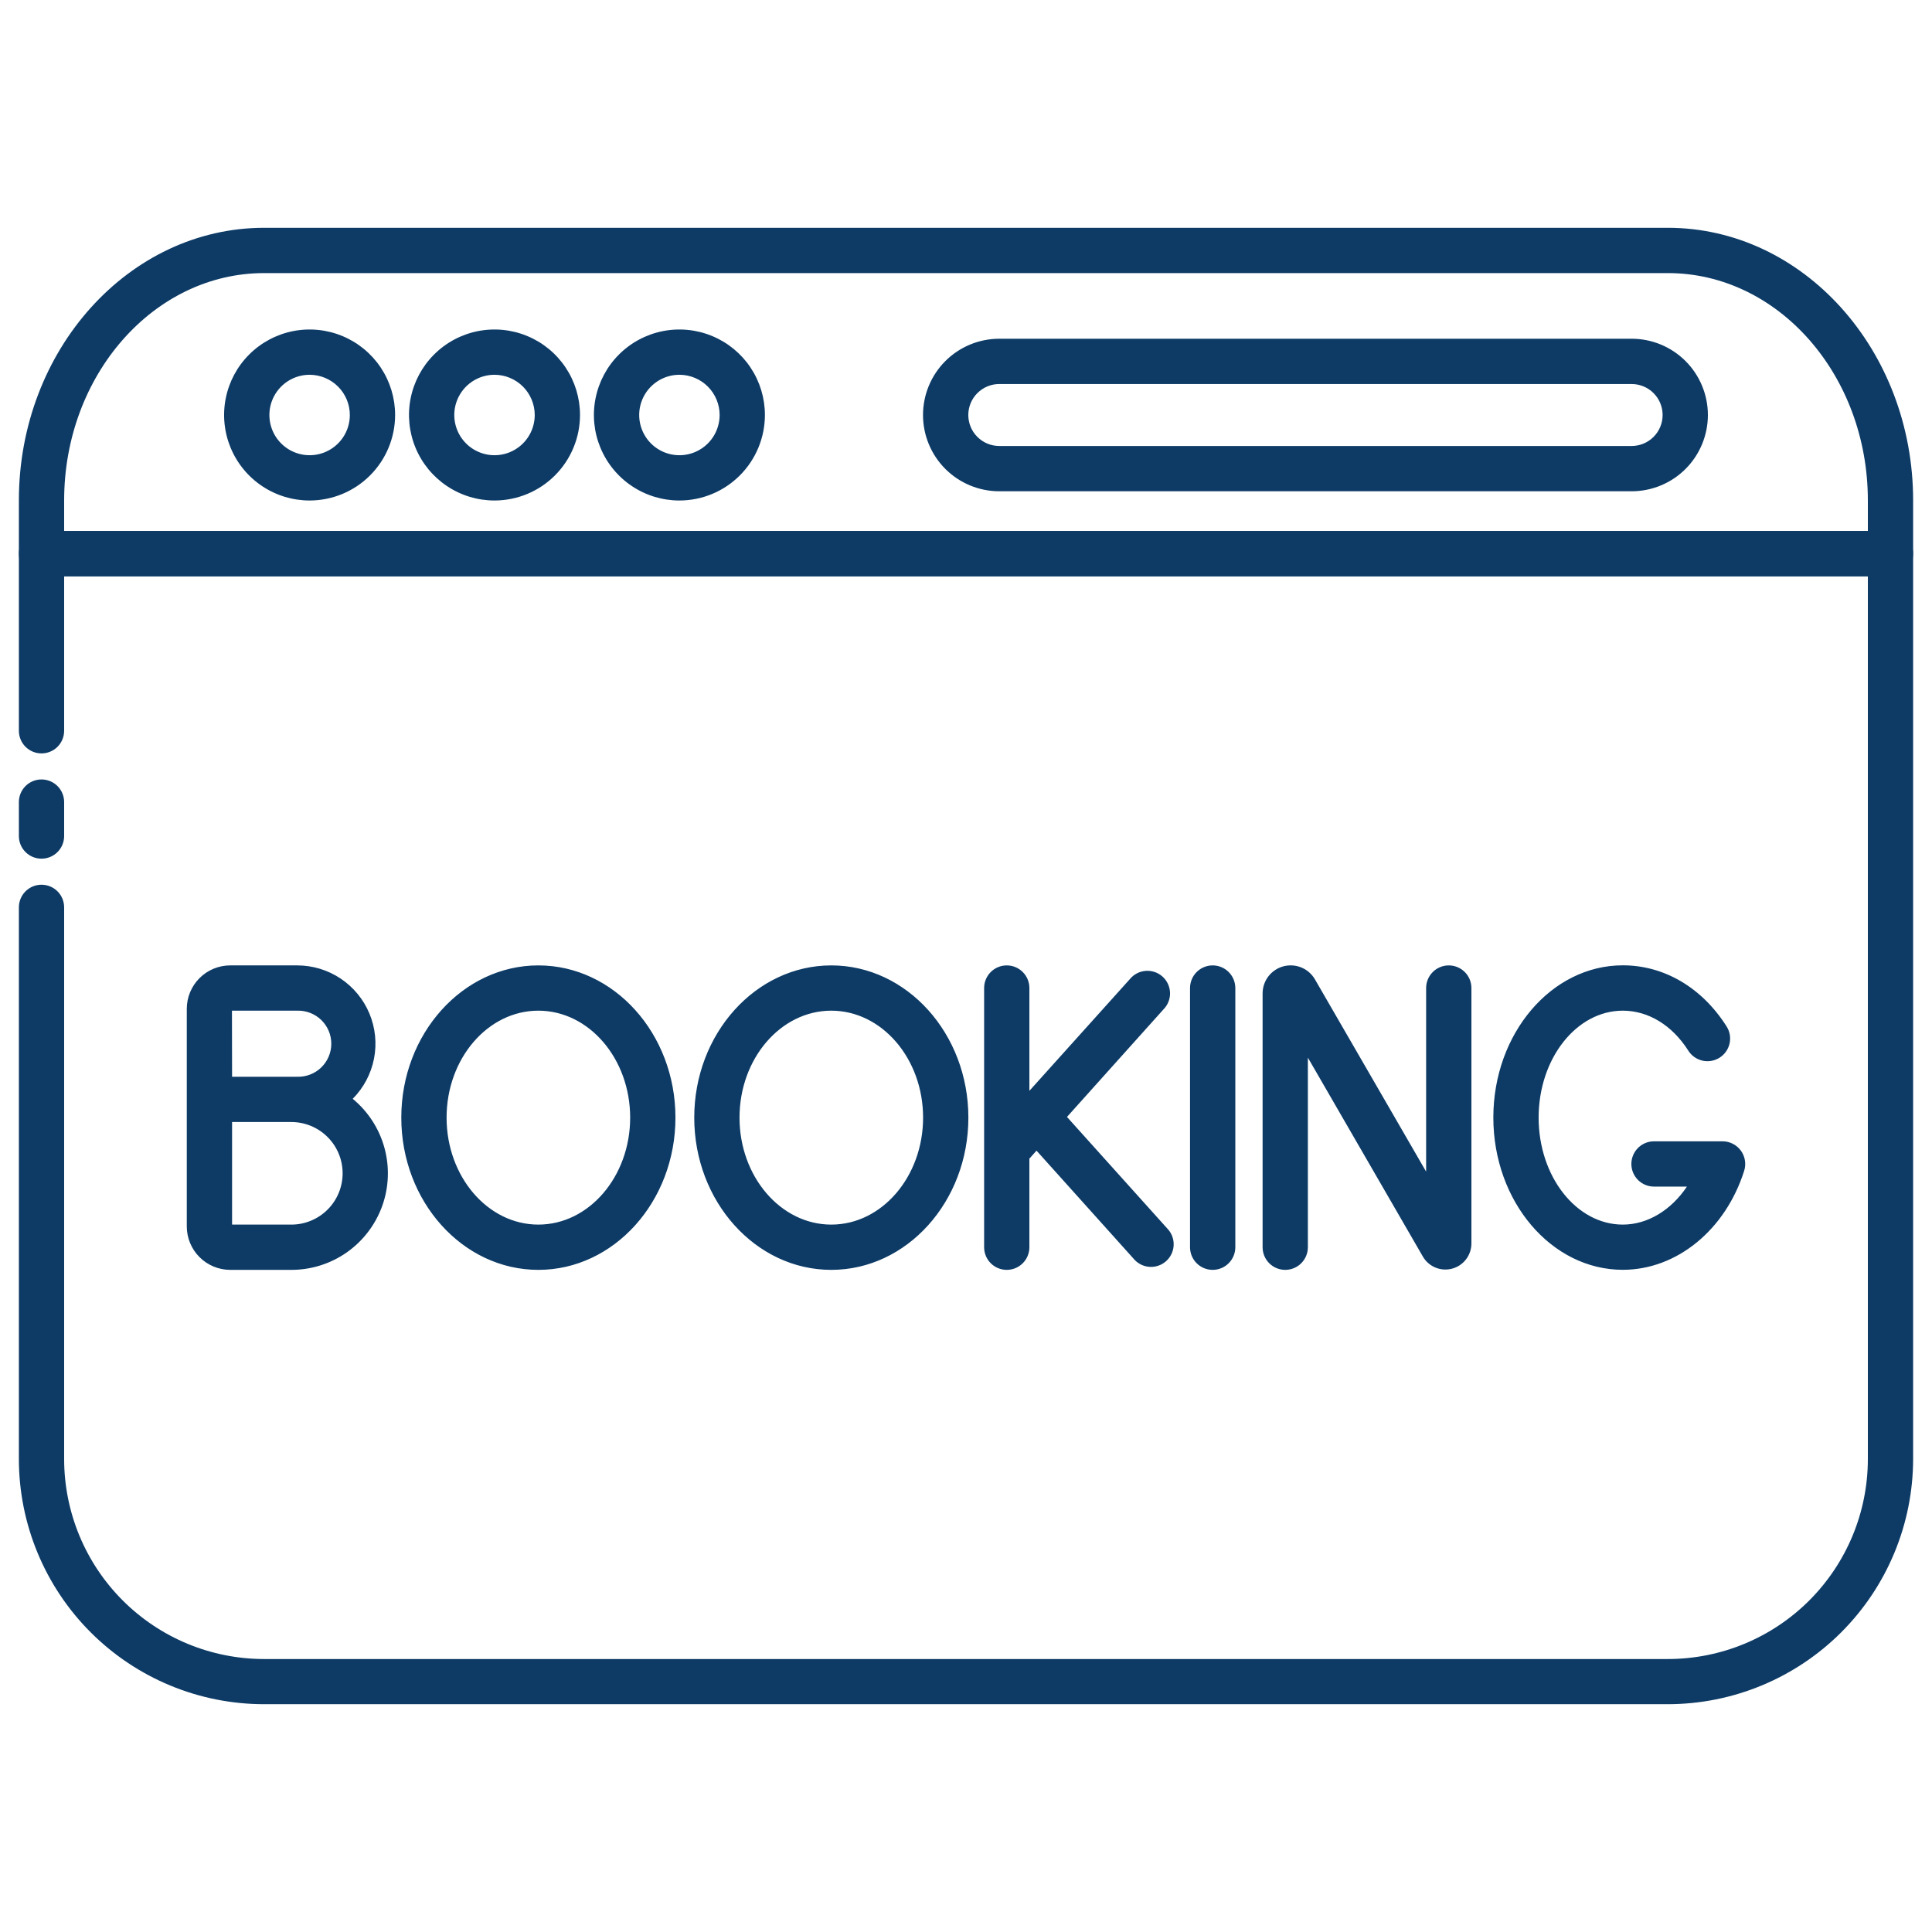 <svg width="100" height="100" viewBox="0 0 100 100" fill="none" xmlns="http://www.w3.org/2000/svg">
<path d="M86.328 88.209H13.672C12.005 88.209 10.354 87.881 8.814 87.243C7.273 86.605 5.874 85.669 4.695 84.491C2.314 82.11 0.977 78.881 0.977 75.514V46.965C0.977 46.654 1.1 46.356 1.32 46.136C1.54 45.916 1.838 45.793 2.148 45.793C2.459 45.793 2.757 45.916 2.977 46.136C3.197 46.356 3.32 46.654 3.32 46.965V75.519C3.32 76.879 3.588 78.225 4.108 79.481C4.628 80.737 5.391 81.878 6.352 82.839C7.313 83.8 8.455 84.563 9.71 85.083C10.966 85.603 12.312 85.871 13.672 85.871H86.328C87.688 85.871 89.034 85.603 90.29 85.083C91.545 84.563 92.687 83.8 93.648 82.839C94.609 81.878 95.371 80.737 95.892 79.481C96.412 78.225 96.68 76.879 96.68 75.519V29.83H3.32V37.824C3.32 38.135 3.197 38.433 2.977 38.653C2.757 38.873 2.459 38.996 2.148 38.996C1.838 38.996 1.54 38.873 1.32 38.653C1.1 38.433 0.977 38.135 0.977 37.824V28.658C0.977 28.347 1.1 28.049 1.32 27.83C1.54 27.61 1.838 27.486 2.148 27.486H97.852C98.162 27.486 98.46 27.61 98.68 27.83C98.9 28.049 99.023 28.347 99.023 28.658V75.519C99.019 78.885 97.68 82.111 95.3 84.49C92.92 86.869 89.693 88.206 86.328 88.209Z" fill="#0D3B66"/>
<path d="M2.148 44.445C1.838 44.445 1.54 44.322 1.32 44.102C1.1 43.882 0.977 43.584 0.977 43.273V41.516C0.977 41.205 1.1 40.907 1.32 40.687C1.54 40.467 1.838 40.344 2.148 40.344C2.459 40.344 2.757 40.467 2.977 40.687C3.197 40.907 3.32 41.205 3.32 41.516V43.273C3.32 43.584 3.197 43.882 2.977 44.102C2.757 44.322 2.459 44.445 2.148 44.445ZM97.852 29.83H2.148C1.838 29.83 1.54 29.707 1.32 29.487C1.1 29.267 0.977 28.969 0.977 28.658V25.902C0.977 18.121 6.67 11.791 13.672 11.791H86.328C93.326 11.791 99.023 18.121 99.023 25.902V28.658C99.023 28.969 98.9 29.267 98.68 29.487C98.46 29.707 98.162 29.83 97.852 29.83ZM3.32 27.486H96.68V25.902C96.68 19.414 92.037 14.135 86.328 14.135H13.672C7.967 14.135 3.32 19.408 3.32 25.902V27.486Z" fill="#0D3B66"/>
<path d="M16.025 25.906C15.15 25.906 14.294 25.647 13.566 25.16C12.838 24.674 12.271 23.982 11.936 23.173C11.601 22.364 11.514 21.474 11.685 20.616C11.856 19.757 12.278 18.968 12.897 18.35C13.517 17.731 14.306 17.31 15.164 17.139C16.023 16.969 16.913 17.057 17.722 17.393C18.53 17.728 19.221 18.296 19.707 19.024C20.193 19.753 20.452 20.609 20.451 21.484C20.449 22.657 19.981 23.781 19.152 24.61C18.322 25.439 17.198 25.905 16.025 25.906ZM16.025 19.398C15.614 19.398 15.211 19.52 14.869 19.749C14.527 19.978 14.26 20.303 14.102 20.683C13.944 21.063 13.903 21.482 13.983 21.885C14.063 22.289 14.261 22.66 14.552 22.951C14.843 23.243 15.213 23.441 15.617 23.522C16.02 23.603 16.439 23.562 16.819 23.405C17.2 23.248 17.525 22.982 17.755 22.64C17.984 22.298 18.107 21.896 18.107 21.484C18.108 21.211 18.054 20.94 17.95 20.687C17.845 20.434 17.692 20.204 17.498 20.01C17.305 19.817 17.076 19.663 16.823 19.558C16.57 19.453 16.299 19.399 16.025 19.398ZM25.596 25.906C24.72 25.906 23.864 25.647 23.137 25.16C22.409 24.674 21.841 23.982 21.506 23.173C21.172 22.364 21.084 21.474 21.255 20.616C21.426 19.757 21.848 18.968 22.468 18.35C23.087 17.731 23.876 17.31 24.735 17.139C25.593 16.969 26.483 17.057 27.292 17.393C28.101 17.728 28.792 18.296 29.277 19.024C29.763 19.753 30.022 20.609 30.021 21.484C30.019 22.657 29.552 23.781 28.722 24.61C27.893 25.439 26.768 25.905 25.596 25.906ZM25.596 19.398C25.184 19.398 24.782 19.52 24.439 19.749C24.097 19.978 23.83 20.303 23.672 20.683C23.515 21.063 23.473 21.482 23.553 21.885C23.633 22.289 23.831 22.66 24.122 22.951C24.413 23.243 24.784 23.441 25.187 23.522C25.591 23.603 26.009 23.562 26.39 23.405C26.77 23.248 27.096 22.982 27.325 22.64C27.554 22.298 27.677 21.896 27.678 21.484C27.678 21.211 27.624 20.94 27.52 20.687C27.415 20.434 27.262 20.204 27.069 20.01C26.875 19.817 26.646 19.663 26.393 19.558C26.14 19.453 25.869 19.399 25.596 19.398ZM35.166 25.906C34.291 25.906 33.435 25.647 32.707 25.16C31.979 24.674 31.412 23.982 31.077 23.173C30.742 22.364 30.654 21.474 30.826 20.616C30.997 19.757 31.419 18.968 32.038 18.35C32.657 17.731 33.446 17.31 34.305 17.139C35.164 16.969 36.054 17.057 36.862 17.393C37.671 17.728 38.362 18.296 38.848 19.024C39.334 19.753 39.593 20.609 39.592 21.484C39.589 22.657 39.122 23.781 38.292 24.61C37.463 25.439 36.339 25.905 35.166 25.906ZM35.166 19.398C34.754 19.398 34.352 19.52 34.01 19.749C33.667 19.978 33.401 20.303 33.243 20.683C33.085 21.063 33.044 21.482 33.124 21.885C33.204 22.289 33.402 22.66 33.692 22.951C33.983 23.243 34.354 23.441 34.757 23.522C35.161 23.603 35.58 23.562 35.96 23.405C36.341 23.248 36.666 22.982 36.895 22.64C37.124 22.298 37.247 21.896 37.248 21.484C37.248 21.211 37.195 20.94 37.09 20.687C36.986 20.434 36.832 20.204 36.639 20.01C36.446 19.817 36.216 19.663 35.963 19.558C35.711 19.453 35.44 19.399 35.166 19.398ZM84.453 25.428H51.723C50.676 25.428 49.672 25.012 48.931 24.272C48.191 23.531 47.775 22.527 47.775 21.48C47.775 20.434 48.191 19.43 48.931 18.689C49.672 17.949 50.676 17.533 51.723 17.533H84.453C85.5 17.533 86.504 17.949 87.244 18.689C87.984 19.43 88.4 20.434 88.4 21.48C88.4 22.527 87.984 23.531 87.244 24.272C86.504 25.012 85.5 25.428 84.453 25.428ZM51.723 19.877C51.297 19.877 50.889 20.046 50.589 20.347C50.288 20.647 50.119 21.055 50.119 21.48C50.119 21.906 50.288 22.314 50.589 22.614C50.889 22.915 51.297 23.084 51.723 23.084H84.453C84.878 23.084 85.286 22.915 85.587 22.614C85.888 22.314 86.057 21.906 86.057 21.48C86.057 21.055 85.888 20.647 85.587 20.347C85.286 20.046 84.878 19.877 84.453 19.877H51.723ZM18.256 56.875C18.82 56.307 19.203 55.585 19.358 54.8C19.512 54.014 19.43 53.201 19.122 52.462C18.814 51.723 18.294 51.092 17.628 50.648C16.962 50.204 16.179 49.968 15.379 49.969H11.914C11.318 49.97 10.747 50.207 10.326 50.629C9.904 51.051 9.668 51.623 9.668 52.219V63.477C9.668 64.073 9.904 64.645 10.325 65.067C10.746 65.489 11.318 65.727 11.914 65.728H15.08C16.11 65.729 17.114 65.411 17.956 64.819C18.797 64.226 19.436 63.388 19.784 62.419C20.131 61.45 20.171 60.398 19.897 59.405C19.624 58.413 19.051 57.529 18.256 56.875ZM12.006 52.312H15.379C15.608 52.305 15.837 52.343 16.051 52.426C16.265 52.508 16.461 52.633 16.626 52.792C16.791 52.952 16.922 53.143 17.012 53.354C17.102 53.566 17.148 53.793 17.148 54.023C17.148 54.252 17.102 54.479 17.012 54.691C16.922 54.902 16.791 55.093 16.626 55.253C16.461 55.412 16.265 55.537 16.051 55.619C15.837 55.702 15.608 55.74 15.379 55.732H12.012L12.006 52.312ZM15.074 63.385H12.012V58.076H15.08C15.784 58.076 16.459 58.356 16.957 58.854C17.455 59.351 17.734 60.026 17.734 60.73C17.734 61.434 17.455 62.11 16.957 62.607C16.459 63.105 15.784 63.385 15.08 63.385H15.074ZM90.106 59.555C89.997 59.406 89.855 59.285 89.691 59.202C89.527 59.118 89.346 59.075 89.162 59.074H85.611C85.3 59.074 85.002 59.198 84.783 59.417C84.563 59.637 84.439 59.935 84.439 60.246C84.439 60.557 84.563 60.855 84.783 61.075C85.002 61.294 85.3 61.418 85.611 61.418H87.316C86.498 62.635 85.283 63.385 83.996 63.385C81.594 63.385 79.639 60.9 79.639 57.848C79.639 54.795 81.592 52.312 83.996 52.312C85.316 52.312 86.553 53.066 87.389 54.385C87.471 54.515 87.579 54.627 87.705 54.715C87.831 54.804 87.974 54.866 88.124 54.9C88.274 54.933 88.43 54.937 88.581 54.91C88.733 54.883 88.878 54.827 89.008 54.744C89.138 54.661 89.25 54.554 89.338 54.428C89.427 54.302 89.49 54.159 89.523 54.009C89.556 53.859 89.56 53.703 89.533 53.551C89.506 53.4 89.45 53.255 89.367 53.125C88.092 51.115 86.135 49.965 83.996 49.965C80.301 49.965 77.295 53.498 77.295 57.844C77.295 62.19 80.301 65.725 83.996 65.725C86.787 65.725 89.311 63.662 90.279 60.596C90.334 60.421 90.346 60.235 90.316 60.054C90.286 59.874 90.214 59.703 90.106 59.555ZM62.768 49.969C62.457 49.969 62.159 50.092 61.939 50.312C61.719 50.532 61.596 50.83 61.596 51.141V64.557C61.596 64.868 61.719 65.165 61.939 65.385C62.159 65.605 62.457 65.728 62.768 65.728C63.078 65.728 63.376 65.605 63.596 65.385C63.816 65.165 63.94 64.868 63.94 64.557V51.141C63.94 50.83 63.816 50.532 63.596 50.312C63.376 50.092 63.078 49.969 62.768 49.969ZM55.227 57.812L60.228 52.238C60.339 52.125 60.425 51.991 60.482 51.843C60.539 51.696 60.566 51.539 60.561 51.381C60.555 51.223 60.518 51.068 60.451 50.924C60.384 50.781 60.289 50.653 60.171 50.547C60.054 50.442 59.916 50.361 59.766 50.311C59.616 50.26 59.458 50.24 59.3 50.252C59.143 50.264 58.989 50.307 58.849 50.38C58.709 50.453 58.585 50.554 58.484 50.676L53.281 56.461V51.141C53.281 50.83 53.158 50.532 52.938 50.312C52.718 50.092 52.42 49.969 52.109 49.969C51.799 49.969 51.501 50.092 51.281 50.312C51.061 50.532 50.938 50.83 50.938 51.141V64.557C50.938 64.868 51.061 65.165 51.281 65.385C51.501 65.605 51.799 65.728 52.109 65.728C52.42 65.728 52.718 65.605 52.938 65.385C53.158 65.165 53.281 64.868 53.281 64.557V59.971L53.65 59.557L58.738 65.221C58.949 65.437 59.236 65.564 59.538 65.574C59.84 65.584 60.134 65.477 60.359 65.276C60.584 65.074 60.723 64.793 60.746 64.492C60.769 64.19 60.675 63.892 60.482 63.658L55.227 57.812ZM74.988 49.969C74.677 49.969 74.379 50.092 74.16 50.312C73.94 50.532 73.816 50.83 73.816 51.141V60.643L68.062 50.693C67.902 50.417 67.656 50.2 67.36 50.078C67.065 49.956 66.737 49.935 66.428 50.017C66.12 50.1 65.847 50.282 65.652 50.536C65.457 50.79 65.352 51.1 65.352 51.42V64.557C65.352 64.868 65.475 65.165 65.695 65.385C65.915 65.605 66.213 65.728 66.523 65.728C66.834 65.728 67.132 65.605 67.352 65.385C67.572 65.165 67.695 64.868 67.695 64.557V54.742L73.647 65.039C73.795 65.296 74.024 65.496 74.298 65.609C74.572 65.722 74.876 65.742 75.162 65.665C75.449 65.588 75.702 65.419 75.882 65.183C76.062 64.948 76.16 64.66 76.16 64.363V51.141C76.16 50.83 76.037 50.532 75.817 50.312C75.597 50.092 75.299 49.969 74.988 49.969ZM27.865 49.969C23.959 49.969 20.771 53.502 20.771 57.848C20.771 62.193 23.953 65.728 27.865 65.728C31.777 65.728 34.961 62.193 34.961 57.848C34.961 53.502 31.777 49.969 27.865 49.969ZM27.865 63.385C25.246 63.385 23.115 60.9 23.115 57.848C23.115 54.795 25.246 52.312 27.865 52.312C30.484 52.312 32.617 54.795 32.617 57.848C32.617 60.9 30.484 63.385 27.865 63.385ZM43.027 49.969C39.121 49.969 35.934 53.502 35.934 57.848C35.934 62.193 39.115 65.728 43.027 65.728C46.94 65.728 50.123 62.193 50.123 57.848C50.123 53.502 46.94 49.969 43.027 49.969ZM43.027 63.385C40.408 63.385 38.277 60.9 38.277 57.848C38.277 54.795 40.408 52.312 43.027 52.312C45.647 52.312 47.779 54.795 47.779 57.848C47.779 60.9 45.648 63.385 43.027 63.385Z" fill="#0D3B66"/>
</svg>
